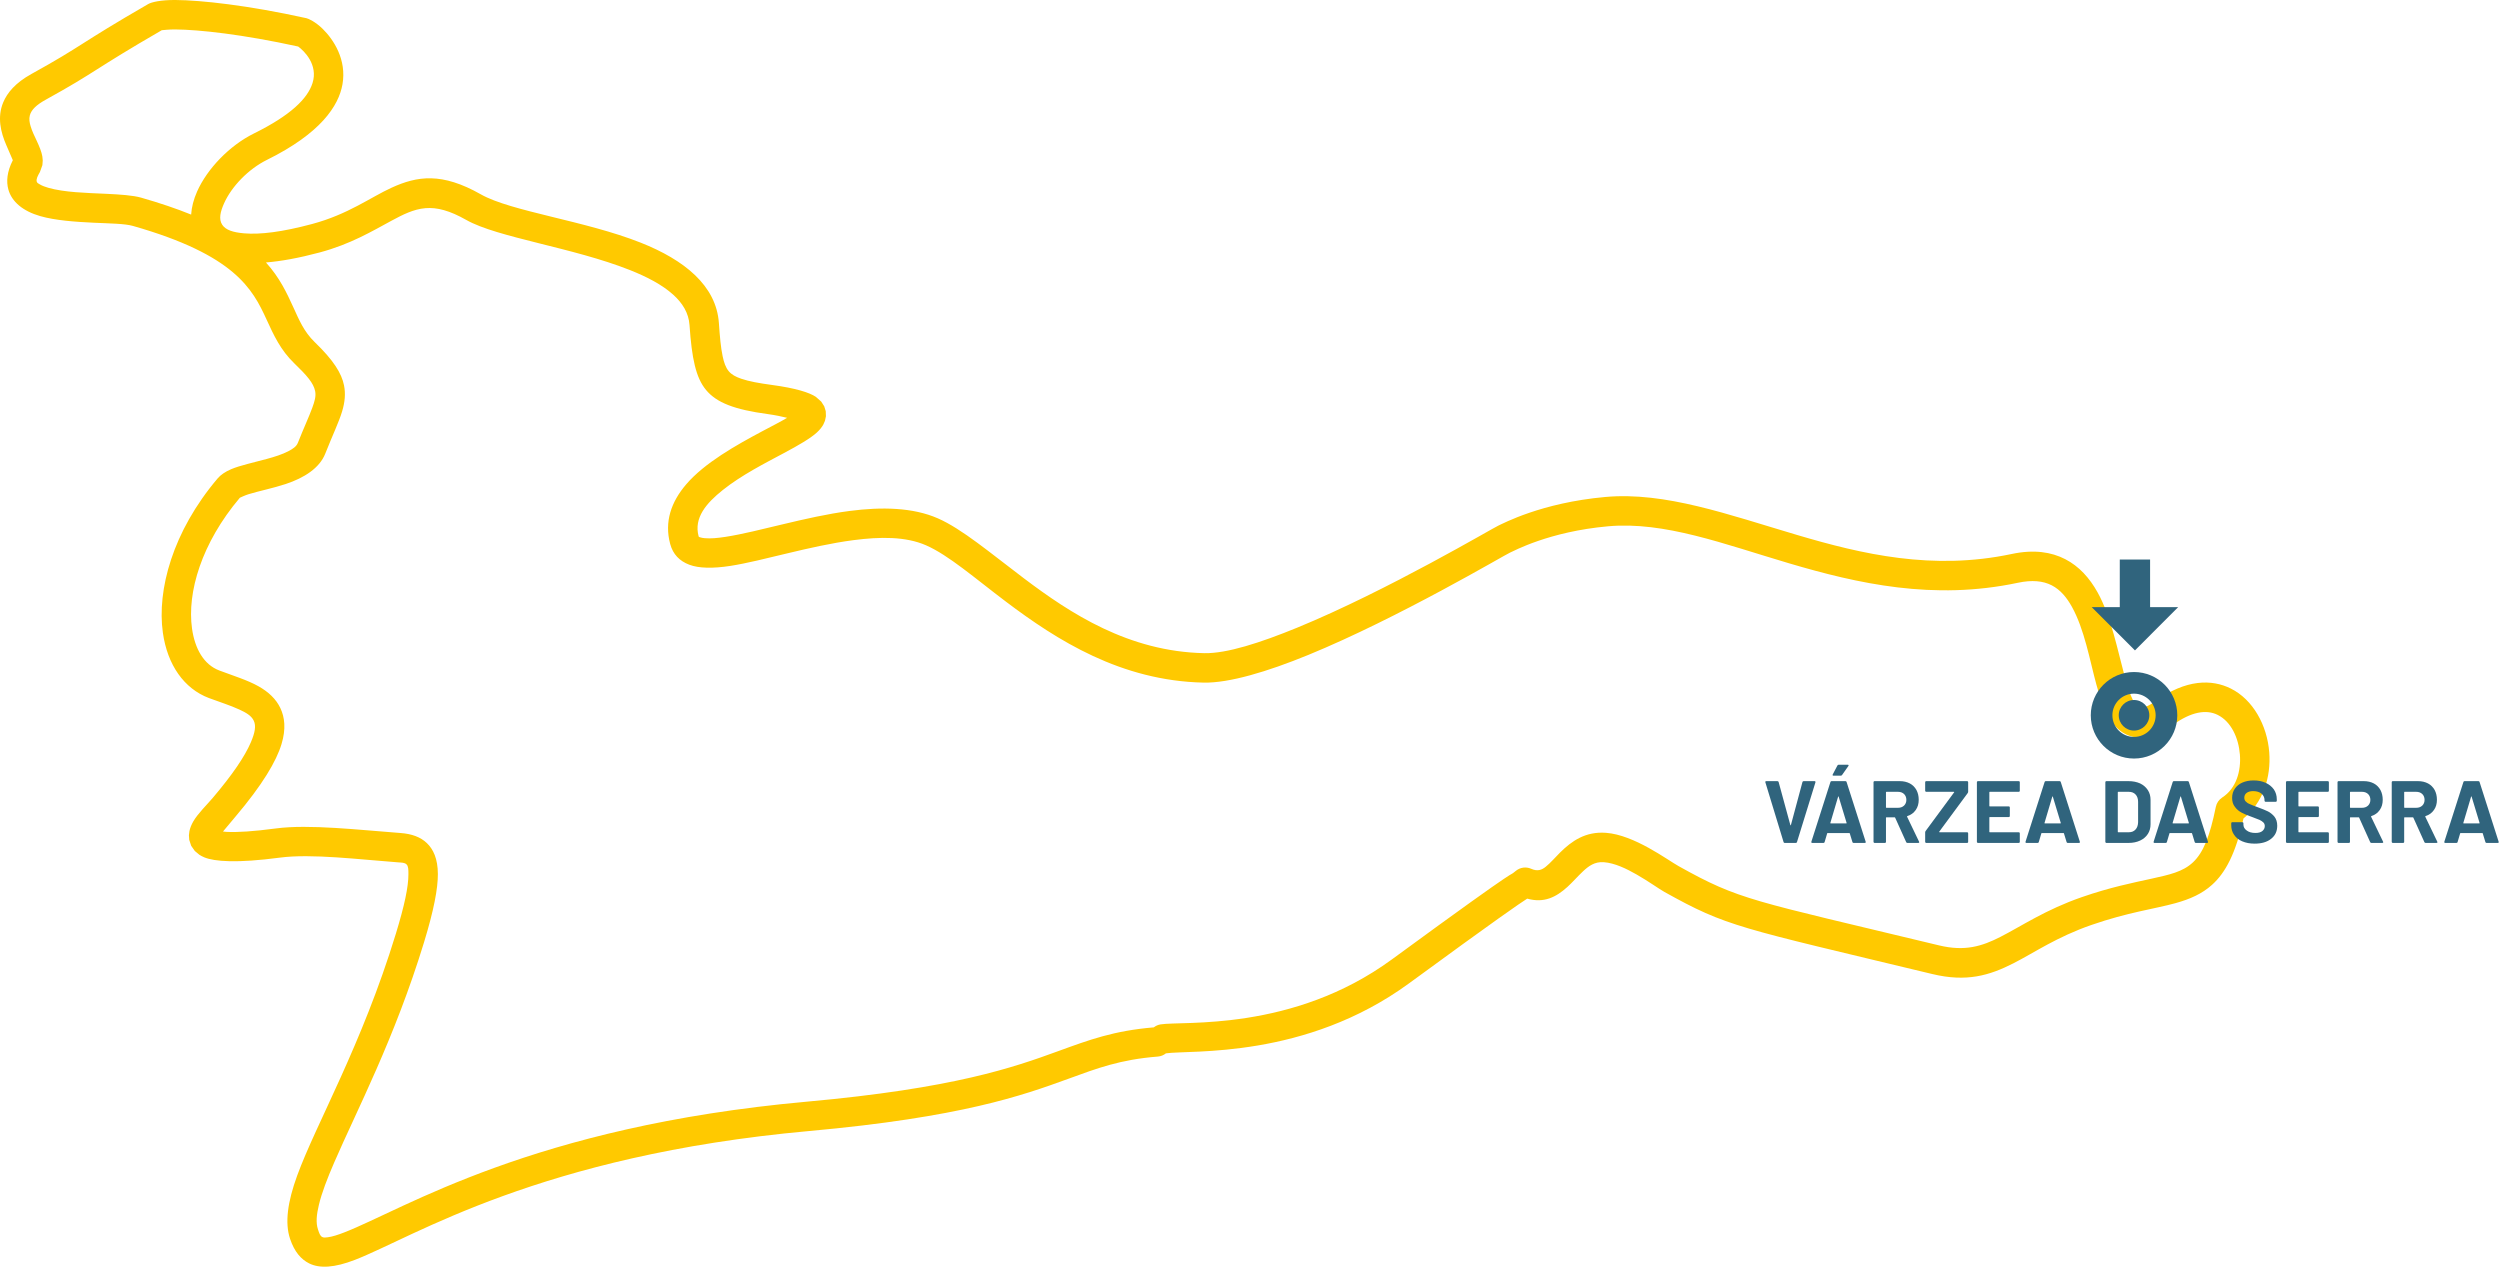 <?xml version="1.0" encoding="UTF-8" standalone="no"?>
<!DOCTYPE svg PUBLIC "-//W3C//DTD SVG 1.1//EN" "http://www.w3.org/Graphics/SVG/1.1/DTD/svg11.dtd">
<svg width="100%" height="100%" viewBox="0 0 2097 1063" version="1.1" xmlns="http://www.w3.org/2000/svg" xmlns:xlink="http://www.w3.org/1999/xlink" xml:space="preserve" xmlns:serif="http://www.serif.com/" style="fill-rule:evenodd;clip-rule:evenodd;stroke-linejoin:round;stroke-miterlimit:2;">
    <g transform="matrix(1,0,0,1,-728.607,-218.171)">
        <g transform="matrix(1,0,0,1,0,-2543.09)">
            <path d="M1706.58,3644.81C1704.71,3646.32 1702.38,3647.31 1699.8,3647.51C1668.07,3650.03 1649.03,3657.29 1624.71,3666.16C1586.1,3680.24 1534.99,3698.41 1407.29,3709.97C1180.93,3730.46 1075.75,3798.86 1026.33,3818.03C1009.09,3824.72 996.687,3825.36 987.952,3821.01C981.181,3817.64 975.566,3811.33 971.894,3800.33C967.445,3787.01 969.804,3769.45 977.907,3747.27C993.897,3703.53 1032.05,3638.05 1060.67,3544.42C1067.88,3520.83 1071.22,3505.08 1071.19,3494.53C1071.18,3490.55 1071.18,3487.83 1069.57,3486.28C1067.99,3484.76 1065.53,3484.83 1062.76,3484.62C1030.11,3482.2 989.694,3477.14 963.366,3480.64C927.137,3485.45 908.396,3483.92 899.937,3480.39C898.362,3479.73 897,3479 895.82,3478.23L892.014,3475.06L888.984,3470.74L887.336,3465.76L887.074,3461.88L887.502,3458.4C888.037,3455.83 889.12,3453.08 890.736,3450.28C894.544,3443.68 902.243,3436.21 907.025,3430.58C923.772,3410.84 933.915,3395.8 938.981,3384.01C942.463,3375.9 943.548,3370.19 941.462,3365.79C939.377,3361.39 934.712,3358.92 929.522,3356.49C921.746,3352.86 912.554,3350.07 903.814,3346.76C883.034,3338.9 869.015,3319.03 865.214,3291.93C860.215,3256.29 873.248,3207.23 911.187,3162.53C913.622,3159.66 917.453,3156.95 922.59,3154.78C930.001,3151.66 941.125,3149.28 952.237,3146.26C958.825,3144.47 965.424,3142.45 970.839,3139.55C974.21,3137.75 977.219,3135.84 978.438,3132.76C983.368,3120.29 987.751,3110.99 990.579,3103.23C992.521,3097.89 993.817,3093.68 992.954,3089.35C991.6,3082.54 985.911,3076.11 975.362,3065.93C963.983,3054.94 958.264,3042.56 952.192,3029.28C940.409,3003.5 925.448,2975.08 840.069,2950.76C833.286,2948.83 820.823,2948.71 807.355,2948.09C791.733,2947.36 774.94,2946.16 762.325,2942.53C747.893,2938.37 738.397,2930.51 735.582,2920.06C733.845,2913.62 734.348,2905.51 739.368,2895.65C738.375,2893.34 735.784,2887.32 733.971,2883.17C729.154,2872.15 726.127,2859.53 731.325,2847.09C734.672,2839.08 741.529,2830.73 755.01,2823.29C798.204,2799.44 794.394,2798.46 852.919,2764.66C855.706,2763.05 863.512,2761.16 875.838,2761.26C897.105,2761.43 936.08,2765.57 985.73,2776.54C987.368,2776.91 993.229,2779.53 999.278,2785.48C1008.46,2794.5 1019.5,2811.3 1015.87,2832.01C1012.68,2850.14 997.501,2873.15 952.504,2895.37C937.013,2903.02 922.845,2917.66 916.521,2931.9C913.558,2938.57 911.824,2945.04 915.049,2949.86C917.944,2954.19 924.089,2956.2 933.435,2956.99C946.815,2958.14 965.382,2955.86 990.373,2949.16C1020.64,2941.05 1039.21,2926.88 1057.05,2918.72C1078.61,2908.86 1099.23,2905.7 1131.94,2924.28C1157.31,2938.68 1219.47,2946.34 1266.07,2964.82C1302.57,2979.3 1329.46,3000.8 1331.62,3032.27C1332.4,3043.66 1333.2,3052.7 1334.73,3059.95C1335.86,3065.32 1337.25,3069.47 1339.85,3072.6C1342.26,3075.51 1345.7,3077.34 1350.32,3078.93C1356.84,3081.17 1365.24,3082.69 1376.08,3084.15C1396.1,3086.85 1407.54,3090.53 1412.89,3094.1L1417.43,3098.1L1419.97,3102.07L1421.24,3106.16L1421.4,3110.41L1420.59,3114.23L1419.21,3117.37C1418.07,3119.45 1416.34,3121.68 1413.91,3123.93C1408.59,3128.88 1398.49,3134.72 1386.26,3141.25C1370.29,3149.77 1350.33,3159.93 1334.86,3172.31C1321.2,3183.24 1310.39,3195.53 1314.62,3211.17C1314.76,3211.69 1315.31,3211.78 1315.84,3211.96C1317.01,3212.36 1318.35,3212.57 1319.83,3212.7C1324.68,3213.14 1330.59,3212.59 1337.31,3211.55C1364.91,3207.28 1404.04,3194.73 1441.19,3189.86C1468.31,3186.3 1494.43,3186.91 1515.25,3196.03C1535.52,3204.91 1559.14,3224.99 1587.35,3246.28C1626.48,3275.81 1675.26,3307.84 1738.78,3309.14C1757.64,3309.53 1785.92,3300.36 1816.56,3287.8C1892.47,3256.68 1981.46,3203.78 1985.61,3202.05C1989.05,3200.61 2021.21,3182.97 2075.22,3178.12C2125.39,3173.62 2178.21,3192.9 2236.07,3210.01C2290.47,3226.11 2349.67,3240.02 2416.1,3225.93C2434.76,3221.97 2449.32,3224.3 2460.93,3230.29C2472.54,3236.27 2481.36,3246.09 2488.1,3258.22C2499.56,3278.86 2504.82,3306.66 2510.86,3328.89C2512.92,3336.5 2515.05,3343.35 2517.8,3348.71C2519.3,3351.64 2520.58,3354.2 2522.9,3355.13C2524.23,3355.66 2525.76,3355.19 2527.65,3354.48C2530.4,3353.45 2533.43,3351.69 2536.85,3349.22C2562.22,3330.96 2583.82,3330.85 2599.81,3338.81C2618.36,3348.04 2630.28,3369.54 2632.05,3392.26C2633.69,3413.24 2626.74,3434.7 2610.44,3447.76C2603.94,3477.24 2595.3,3493.36 2584.02,3503.48C2575.66,3510.99 2565.68,3515.44 2553.23,3518.88C2536.07,3523.62 2513.47,3526.5 2482.98,3537.09C2453.76,3547.23 2435.15,3560.25 2417.66,3569.18C2397.21,3579.61 2378.1,3585.2 2349.38,3578.28C2186.12,3538.96 2177.52,3538.87 2124.62,3509.36C2120.15,3506.86 2111.62,3500.64 2101.46,3494.83C2092.93,3489.95 2083.12,3485.16 2073.89,3484.47C2066.21,3483.89 2061.08,3487.79 2056.52,3492.05C2051.85,3496.41 2047.67,3501.31 2043.28,3505.28C2033.9,3513.75 2023.76,3519.01 2009.63,3515.03C2003.63,3518.84 1984.11,3532.2 1910.72,3585.94C1823.42,3649.87 1727.08,3641.82 1706.58,3644.81ZM1696.43,3623.01C1698.02,3621.75 1699.94,3620.87 1702.08,3620.52C1720.44,3617.49 1812.82,3627.02 1896.12,3566.01C2017.89,3476.85 1990,3499.93 2000.18,3491.68C2003.8,3488.75 2008.77,3488.11 2013.02,3490.02C2018.22,3492.36 2021.83,3490.98 2025.06,3488.38C2029.19,3485.06 2032.95,3480.6 2037.11,3476.46C2046.99,3466.64 2058.55,3458.55 2075.73,3459.83C2099.48,3461.61 2126.99,3482.4 2136.66,3487.79C2188.05,3516.47 2196.55,3516.07 2355.17,3554.27C2376.75,3559.47 2391.07,3555.01 2406.43,3547.18C2424.74,3537.84 2444.3,3524.37 2474.88,3513.76C2498.57,3505.53 2517.64,3501.75 2533.2,3498.32C2548.28,3494.99 2559.61,3492.6 2568.14,3484.52C2576.88,3476.25 2582.29,3462.45 2587.24,3438.1C2587.9,3434.84 2589.85,3431.99 2592.64,3430.18C2604.43,3422.57 2608.51,3408 2607.43,3394.18C2606.35,3380.31 2600.14,3366.56 2588.81,3360.92C2579.18,3356.13 2566.57,3358.27 2551.28,3369.27C2535.16,3380.87 2522.85,3381.71 2513.73,3378.06C2507.71,3375.65 2502.5,3371.05 2498.27,3364.31C2493.73,3357.09 2490.17,3346.96 2487.02,3335.36C2481.47,3314.91 2477.05,3289.2 2466.51,3270.22C2462.24,3262.54 2456.97,3256.03 2449.62,3252.24C2442.28,3248.46 2433.02,3247.59 2421.22,3250.09C2350.34,3265.13 2287.12,3250.87 2229.06,3233.7C2174.46,3217.55 2124.78,3198.47 2077.43,3202.72C2027.81,3207.18 1998.3,3223.52 1995.13,3224.84C1990.98,3226.58 1901.91,3279.51 1825.93,3310.65C1791.48,3324.77 1759.47,3334.27 1738.27,3333.84C1668.88,3332.41 1615.22,3298.26 1572.48,3266C1546.11,3246.1 1524.29,3226.95 1505.35,3218.66C1488.23,3211.16 1466.69,3211.43 1444.4,3214.35C1407.45,3219.2 1368.54,3231.71 1341.09,3235.96C1326.65,3238.19 1314.8,3237.99 1306.82,3234.96C1298.54,3231.82 1293.1,3226.18 1290.78,3217.62C1285.7,3198.87 1291.65,3182.18 1304.15,3167.57C1319.63,3149.47 1346.05,3134.68 1368.14,3122.91C1376,3118.72 1383.26,3115.06 1388.85,3111.73C1384.35,3110.62 1378.74,3109.43 1372.78,3108.62C1344.61,3104.83 1329.7,3099.05 1320.84,3088.37C1312.24,3078.01 1308.88,3061.86 1306.98,3033.96C1306.27,3023.68 1301.04,3015.41 1293.24,3008.4C1283.93,3000.02 1271.2,2993.43 1256.97,2987.78C1209.24,2968.85 1145.72,2960.51 1119.74,2945.76C1105.89,2937.89 1095.22,2935.07 1085.52,2935.87C1075.5,2936.71 1066.7,2941.17 1056.85,2946.48C1040.87,2955.1 1022.79,2966.04 996.769,2973.02C979.104,2977.76 964.178,2980.4 951.693,2981.42C963.276,2994.23 969.168,3007.01 974.655,3019.01C979.442,3029.48 983.544,3039.49 992.515,3048.15C1008.34,3063.43 1015.15,3074.32 1017.18,3084.53C1018.57,3091.53 1017.94,3098.47 1015.53,3106.48C1012.82,3115.47 1007.55,3126.3 1001.41,3141.84C996.65,3153.87 983.807,3162.11 968.281,3167.25C957.698,3170.75 945.992,3173.07 937.077,3175.81C934.221,3176.69 930.279,3178.55 929.794,3178.78C897.596,3216.84 885.419,3258.16 889.674,3288.5C892.051,3305.45 899.555,3318.74 912.555,3323.66C924.001,3327.99 936.099,3331.66 945.451,3336.92C953.755,3341.59 960.144,3347.54 963.777,3355.2C967.439,3362.92 968.588,3372.62 964.775,3385.31C960.438,3399.75 948.853,3419.46 925.858,3446.56C923.37,3449.49 918.905,3454.84 915.646,3458.75C916.598,3458.88 917.578,3458.98 918.526,3459.03C927.673,3459.52 941.051,3458.69 960.111,3456.15C987.781,3452.47 1030.27,3457.45 1064.58,3459.99C1073.94,3460.68 1081.36,3463.35 1086.68,3468.47C1091.97,3473.55 1095.85,3481.43 1095.89,3494.45C1095.93,3506.53 1092.54,3524.64 1084.29,3551.64C1059.51,3632.7 1027.74,3692.89 1008.98,3736.26C1003.1,3749.85 998.542,3761.66 996.093,3771.88C994.146,3780.01 993.428,3786.84 995.322,3792.51C996.353,3795.6 997.059,3797.96 998.96,3798.9C1000.23,3799.53 1001.78,3799.33 1003.61,3799.08C1007.52,3798.55 1012.06,3797.08 1017.4,3795C1067.67,3775.5 1174.77,3706.22 1405.07,3685.37C1529.09,3674.15 1578.75,3656.63 1616.25,3642.95C1642.3,3633.46 1662.81,3625.84 1696.43,3623.01ZM888.942,2941.26C889.322,2935.05 891.008,2928.49 893.948,2921.87C902.344,2902.97 921,2883.39 941.567,2873.23C972.509,2857.95 986.615,2843.93 990.735,2830.99C995.639,2815.58 983.772,2803.97 978.729,2800.29C932.185,2790.1 895.677,2786.12 875.638,2785.96C870.868,2785.92 865.655,2786.45 864.322,2786.6C806.542,2820 810.087,2821.09 766.948,2844.91C759.082,2849.25 754.862,2853.36 753.63,2858.04C752.822,2861.1 753.399,2864.14 754.258,2867.05C755.568,2871.48 757.678,2875.67 759.445,2879.45C761.705,2884.28 763.476,2888.7 764.114,2892.39L764.458,2895.84L764.16,2899.79L762.121,2905.48C760.169,2908.92 758.839,2911.44 759.43,2913.63C759.729,2914.74 760.868,2915.27 762.01,2915.93C764.019,2917.11 766.454,2918.01 769.156,2918.79C782.532,2922.64 801.262,2923.08 817.095,2923.8C829.464,2924.36 840.316,2925.15 846.834,2927.01C862.97,2931.61 876.889,2936.37 888.942,2941.26Z" style="fill:rgb(255,201,0);"/>
        </g>
        <g transform="matrix(1.868,0,0,1.868,333.325,-2235.59)">
            <path d="M1169.86,1615.34C1180.58,1615.34 1189.29,1624.04 1189.29,1634.76C1189.29,1645.48 1180.58,1654.19 1169.86,1654.19C1159.14,1654.19 1150.44,1645.48 1150.44,1634.76C1150.44,1624.04 1159.14,1615.34 1169.86,1615.34ZM1169.86,1625.05C1164.5,1625.05 1160.15,1629.4 1160.15,1634.76C1160.15,1640.12 1164.5,1644.48 1169.86,1644.48C1175.22,1644.48 1179.57,1640.12 1179.57,1634.76C1179.57,1629.4 1175.22,1625.05 1169.86,1625.05ZM1169.86,1627.9C1173.65,1627.9 1176.73,1630.97 1176.73,1634.76C1176.73,1638.55 1173.65,1641.63 1169.86,1641.63C1166.07,1641.63 1163,1638.55 1163,1634.76C1163,1630.97 1166.07,1627.9 1169.86,1627.9Z" style="fill:rgb(48,100,125);"/>
        </g>
        <g transform="matrix(3.49339e-17,-0.571,2.175,1.33171e-16,-775.181,1454.76)">
            <path d="M1273.82,1520.59L1273.82,1531.43L1210.2,1514.75L1273.82,1498.06L1273.82,1508.9L1343.7,1508.9L1343.7,1520.59L1273.82,1520.59Z" style="fill:rgb(48,100,125);"/>
        </g>
        <g transform="matrix(1.481,0,0,1.481,693.781,-1508.86)">
            <g transform="matrix(50,0,0,50,1021.98,1643.54)">
                <path d="M0.247,-0C0.24,-0 0.236,-0.003 0.234,-0.01L0.028,-0.686L0.027,-0.69C0.027,-0.697 0.031,-0.7 0.038,-0.7L0.164,-0.7C0.171,-0.7 0.176,-0.697 0.178,-0.69L0.311,-0.202C0.312,-0.2 0.313,-0.199 0.314,-0.199C0.315,-0.199 0.316,-0.2 0.317,-0.202L0.448,-0.69C0.45,-0.697 0.455,-0.7 0.462,-0.7L0.585,-0.7C0.589,-0.7 0.592,-0.699 0.594,-0.696C0.596,-0.693 0.596,-0.69 0.595,-0.686L0.386,-0.01C0.384,-0.003 0.38,-0 0.373,-0L0.247,-0Z" style="fill:rgb(48,100,125);fill-rule:nonzero;"/>
            </g>
            <g transform="matrix(50,0,0,50,1048.03,1643.54)">
                <path d="M0.506,-0C0.499,-0 0.495,-0.003 0.493,-0.01L0.463,-0.108C0.462,-0.111 0.46,-0.112 0.458,-0.112L0.212,-0.112C0.21,-0.112 0.208,-0.111 0.207,-0.108L0.178,-0.01C0.176,-0.003 0.172,-0 0.165,-0L0.038,-0C0.034,-0 0.031,-0.001 0.029,-0.004C0.027,-0.006 0.027,-0.009 0.028,-0.014L0.244,-0.69C0.246,-0.697 0.25,-0.7 0.257,-0.7L0.414,-0.7C0.421,-0.7 0.425,-0.697 0.427,-0.69L0.643,-0.014C0.644,-0.013 0.644,-0.011 0.644,-0.009C0.644,-0.003 0.64,-0 0.633,-0L0.506,-0ZM0.243,-0.227C0.242,-0.223 0.244,-0.221 0.247,-0.221L0.423,-0.221C0.427,-0.221 0.428,-0.223 0.427,-0.227L0.337,-0.524C0.336,-0.527 0.335,-0.528 0.334,-0.528C0.333,-0.527 0.332,-0.526 0.331,-0.524L0.243,-0.227ZM0.278,-0.762C0.273,-0.762 0.27,-0.763 0.269,-0.766C0.268,-0.769 0.268,-0.772 0.27,-0.776L0.323,-0.877C0.326,-0.883 0.331,-0.886 0.338,-0.886L0.439,-0.886C0.444,-0.886 0.447,-0.885 0.449,-0.882C0.45,-0.878 0.45,-0.875 0.447,-0.871L0.376,-0.77C0.373,-0.765 0.368,-0.762 0.362,-0.762L0.278,-0.762Z" style="fill:rgb(48,100,125);fill-rule:nonzero;"/>
            </g>
            <g transform="matrix(50,0,0,50,1081.58,1643.54)">
                <path d="M0.445,-0C0.438,-0 0.434,-0.003 0.431,-0.009L0.306,-0.286C0.305,-0.289 0.303,-0.29 0.3,-0.29L0.207,-0.29C0.204,-0.29 0.202,-0.288 0.202,-0.285L0.202,-0.012C0.202,-0.009 0.201,-0.006 0.199,-0.004C0.196,-0.001 0.193,-0 0.19,-0L0.073,-0C0.07,-0 0.067,-0.001 0.065,-0.004C0.062,-0.006 0.061,-0.009 0.061,-0.012L0.061,-0.688C0.061,-0.691 0.062,-0.694 0.065,-0.697C0.067,-0.699 0.07,-0.7 0.073,-0.7L0.359,-0.7C0.402,-0.7 0.439,-0.691 0.472,-0.674C0.504,-0.657 0.529,-0.632 0.547,-0.6C0.564,-0.568 0.573,-0.531 0.573,-0.489C0.573,-0.444 0.562,-0.405 0.539,-0.373C0.516,-0.34 0.485,-0.317 0.444,-0.304C0.441,-0.303 0.44,-0.3 0.441,-0.297L0.577,-0.014C0.578,-0.011 0.579,-0.009 0.579,-0.008C0.579,-0.003 0.575,-0 0.568,-0L0.445,-0ZM0.207,-0.579C0.204,-0.579 0.202,-0.577 0.202,-0.574L0.202,-0.403C0.202,-0.4 0.204,-0.398 0.207,-0.398L0.338,-0.398C0.366,-0.398 0.389,-0.406 0.407,-0.423C0.424,-0.44 0.433,-0.461 0.433,-0.488C0.433,-0.515 0.424,-0.537 0.407,-0.554C0.389,-0.571 0.366,-0.579 0.338,-0.579L0.207,-0.579Z" style="fill:rgb(48,100,125);fill-rule:nonzero;"/>
            </g>
            <g transform="matrix(50,0,0,50,1112.28,1643.54)">
                <path d="M0.044,-0C0.041,-0 0.038,-0.001 0.036,-0.004C0.033,-0.006 0.032,-0.009 0.032,-0.012L0.032,-0.12C0.032,-0.125 0.034,-0.13 0.037,-0.135L0.36,-0.573C0.361,-0.574 0.362,-0.576 0.361,-0.577C0.36,-0.578 0.358,-0.579 0.356,-0.579L0.044,-0.579C0.041,-0.579 0.038,-0.58 0.036,-0.583C0.033,-0.585 0.032,-0.588 0.032,-0.591L0.032,-0.688C0.032,-0.691 0.033,-0.694 0.036,-0.697C0.038,-0.699 0.041,-0.7 0.044,-0.7L0.507,-0.7C0.51,-0.7 0.513,-0.699 0.516,-0.697C0.518,-0.694 0.519,-0.691 0.519,-0.688L0.519,-0.58C0.519,-0.575 0.517,-0.57 0.514,-0.565L0.191,-0.127C0.19,-0.126 0.19,-0.124 0.191,-0.123C0.192,-0.122 0.193,-0.121 0.195,-0.121L0.507,-0.121C0.51,-0.121 0.513,-0.12 0.516,-0.118C0.518,-0.115 0.519,-0.112 0.519,-0.109L0.519,-0.012C0.519,-0.009 0.518,-0.006 0.516,-0.004C0.513,-0.001 0.51,-0 0.507,-0L0.044,-0Z" style="fill:rgb(48,100,125);fill-rule:nonzero;"/>
            </g>
            <g transform="matrix(50,0,0,50,1140.13,1643.54)">
                <path d="M0.547,-0.591C0.547,-0.588 0.546,-0.585 0.544,-0.583C0.541,-0.58 0.538,-0.579 0.535,-0.579L0.207,-0.579C0.204,-0.579 0.202,-0.577 0.202,-0.574L0.202,-0.419C0.202,-0.416 0.204,-0.414 0.207,-0.414L0.422,-0.414C0.425,-0.414 0.428,-0.413 0.431,-0.411C0.433,-0.408 0.434,-0.405 0.434,-0.402L0.434,-0.305C0.434,-0.302 0.433,-0.299 0.431,-0.297C0.428,-0.294 0.425,-0.293 0.422,-0.293L0.207,-0.293C0.204,-0.293 0.202,-0.291 0.202,-0.288L0.202,-0.126C0.202,-0.123 0.204,-0.121 0.207,-0.121L0.535,-0.121C0.538,-0.121 0.541,-0.12 0.544,-0.118C0.546,-0.115 0.547,-0.112 0.547,-0.109L0.547,-0.012C0.547,-0.009 0.546,-0.006 0.544,-0.004C0.541,-0.001 0.538,-0 0.535,-0L0.073,-0C0.07,-0 0.067,-0.001 0.065,-0.004C0.062,-0.006 0.061,-0.009 0.061,-0.012L0.061,-0.688C0.061,-0.691 0.062,-0.694 0.065,-0.697C0.067,-0.699 0.07,-0.7 0.073,-0.7L0.535,-0.7C0.538,-0.7 0.541,-0.699 0.544,-0.697C0.546,-0.694 0.547,-0.691 0.547,-0.688L0.547,-0.591Z" style="fill:rgb(48,100,125);fill-rule:nonzero;"/>
            </g>
            <g transform="matrix(50,0,0,50,1169.33,1643.54)">
                <path d="M0.506,-0C0.499,-0 0.495,-0.003 0.493,-0.01L0.463,-0.108C0.462,-0.111 0.46,-0.112 0.458,-0.112L0.212,-0.112C0.21,-0.112 0.208,-0.111 0.207,-0.108L0.178,-0.01C0.176,-0.003 0.172,-0 0.165,-0L0.038,-0C0.034,-0 0.031,-0.001 0.029,-0.004C0.027,-0.006 0.027,-0.009 0.028,-0.014L0.244,-0.69C0.246,-0.697 0.25,-0.7 0.257,-0.7L0.414,-0.7C0.421,-0.7 0.425,-0.697 0.427,-0.69L0.643,-0.014C0.644,-0.013 0.644,-0.011 0.644,-0.009C0.644,-0.003 0.64,-0 0.633,-0L0.506,-0ZM0.243,-0.227C0.242,-0.223 0.244,-0.221 0.247,-0.221L0.423,-0.221C0.427,-0.221 0.428,-0.223 0.427,-0.227L0.337,-0.524C0.336,-0.527 0.335,-0.528 0.334,-0.528C0.333,-0.527 0.332,-0.526 0.331,-0.524L0.243,-0.227Z" style="fill:rgb(48,100,125);fill-rule:nonzero;"/>
            </g>
            <g transform="matrix(50,0,0,50,1212.88,1643.54)">
                <path d="M0.073,-0C0.07,-0 0.067,-0.001 0.065,-0.004C0.062,-0.006 0.061,-0.009 0.061,-0.012L0.061,-0.688C0.061,-0.691 0.062,-0.694 0.065,-0.697C0.067,-0.699 0.07,-0.7 0.073,-0.7L0.323,-0.7C0.373,-0.7 0.417,-0.691 0.455,-0.674C0.492,-0.656 0.521,-0.631 0.542,-0.599C0.563,-0.567 0.573,-0.53 0.573,-0.488L0.573,-0.212C0.573,-0.17 0.563,-0.133 0.542,-0.101C0.521,-0.069 0.492,-0.044 0.455,-0.027C0.417,-0.009 0.373,-0 0.323,-0L0.073,-0ZM0.202,-0.126C0.202,-0.123 0.204,-0.121 0.207,-0.121L0.328,-0.121C0.359,-0.121 0.384,-0.131 0.403,-0.152C0.422,-0.173 0.431,-0.2 0.432,-0.235L0.432,-0.465C0.432,-0.5 0.423,-0.527 0.404,-0.548C0.385,-0.569 0.359,-0.579 0.327,-0.579L0.207,-0.579C0.204,-0.579 0.202,-0.577 0.202,-0.574L0.202,-0.126Z" style="fill:rgb(48,100,125);fill-rule:nonzero;"/>
            </g>
            <g transform="matrix(50,0,0,50,1241.88,1643.54)">
                <path d="M0.506,-0C0.499,-0 0.495,-0.003 0.493,-0.01L0.463,-0.108C0.462,-0.111 0.46,-0.112 0.458,-0.112L0.212,-0.112C0.21,-0.112 0.208,-0.111 0.207,-0.108L0.178,-0.01C0.176,-0.003 0.172,-0 0.165,-0L0.038,-0C0.034,-0 0.031,-0.001 0.029,-0.004C0.027,-0.006 0.027,-0.009 0.028,-0.014L0.244,-0.69C0.246,-0.697 0.25,-0.7 0.257,-0.7L0.414,-0.7C0.421,-0.7 0.425,-0.697 0.427,-0.69L0.643,-0.014C0.644,-0.013 0.644,-0.011 0.644,-0.009C0.644,-0.003 0.64,-0 0.633,-0L0.506,-0ZM0.243,-0.227C0.242,-0.223 0.244,-0.221 0.247,-0.221L0.423,-0.221C0.427,-0.221 0.428,-0.223 0.427,-0.227L0.337,-0.524C0.336,-0.527 0.335,-0.528 0.334,-0.528C0.333,-0.527 0.332,-0.526 0.331,-0.524L0.243,-0.227Z" style="fill:rgb(48,100,125);fill-rule:nonzero;"/>
            </g>
            <g transform="matrix(50,0,0,50,1285.43,1643.54)">
                <path d="M0.301,0.008C0.248,0.008 0.201,-0.001 0.161,-0.018C0.121,-0.035 0.09,-0.059 0.069,-0.091C0.047,-0.122 0.036,-0.159 0.036,-0.201L0.036,-0.223C0.036,-0.226 0.037,-0.229 0.04,-0.232C0.042,-0.234 0.045,-0.235 0.048,-0.235L0.162,-0.235C0.165,-0.235 0.168,-0.234 0.171,-0.232C0.173,-0.229 0.174,-0.226 0.174,-0.223L0.174,-0.208C0.174,-0.181 0.186,-0.159 0.211,-0.141C0.236,-0.122 0.269,-0.113 0.311,-0.113C0.346,-0.113 0.373,-0.121 0.39,-0.136C0.407,-0.151 0.416,-0.169 0.416,-0.191C0.416,-0.207 0.411,-0.221 0.4,-0.232C0.389,-0.243 0.375,-0.252 0.357,-0.261C0.338,-0.269 0.309,-0.28 0.269,-0.295C0.224,-0.31 0.187,-0.326 0.156,-0.342C0.125,-0.358 0.098,-0.38 0.078,-0.408C0.056,-0.435 0.046,-0.469 0.046,-0.51C0.046,-0.55 0.056,-0.585 0.077,-0.615C0.098,-0.645 0.126,-0.668 0.163,-0.684C0.2,-0.7 0.242,-0.708 0.29,-0.708C0.341,-0.708 0.386,-0.699 0.426,-0.681C0.465,-0.663 0.496,-0.638 0.519,-0.606C0.541,-0.573 0.552,-0.536 0.552,-0.493L0.552,-0.478C0.552,-0.475 0.551,-0.472 0.549,-0.47C0.546,-0.467 0.543,-0.466 0.54,-0.466L0.425,-0.466C0.422,-0.466 0.419,-0.467 0.417,-0.47C0.414,-0.472 0.413,-0.475 0.413,-0.478L0.413,-0.486C0.413,-0.514 0.402,-0.538 0.379,-0.558C0.356,-0.577 0.324,-0.587 0.284,-0.587C0.253,-0.587 0.228,-0.58 0.211,-0.567C0.193,-0.554 0.184,-0.535 0.184,-0.512C0.184,-0.495 0.189,-0.481 0.2,-0.47C0.21,-0.459 0.225,-0.448 0.246,-0.44C0.266,-0.431 0.297,-0.418 0.34,-0.403C0.387,-0.386 0.425,-0.37 0.452,-0.357C0.478,-0.344 0.503,-0.324 0.525,-0.298C0.546,-0.271 0.557,-0.237 0.557,-0.195C0.557,-0.132 0.534,-0.083 0.488,-0.047C0.442,-0.01 0.38,0.008 0.301,0.008Z" style="fill:rgb(48,100,125);fill-rule:nonzero;"/>
            </g>
            <g transform="matrix(50,0,0,50,1315.18,1643.54)">
                <path d="M0.547,-0.591C0.547,-0.588 0.546,-0.585 0.544,-0.583C0.541,-0.58 0.538,-0.579 0.535,-0.579L0.207,-0.579C0.204,-0.579 0.202,-0.577 0.202,-0.574L0.202,-0.419C0.202,-0.416 0.204,-0.414 0.207,-0.414L0.422,-0.414C0.425,-0.414 0.428,-0.413 0.431,-0.411C0.433,-0.408 0.434,-0.405 0.434,-0.402L0.434,-0.305C0.434,-0.302 0.433,-0.299 0.431,-0.297C0.428,-0.294 0.425,-0.293 0.422,-0.293L0.207,-0.293C0.204,-0.293 0.202,-0.291 0.202,-0.288L0.202,-0.126C0.202,-0.123 0.204,-0.121 0.207,-0.121L0.535,-0.121C0.538,-0.121 0.541,-0.12 0.544,-0.118C0.546,-0.115 0.547,-0.112 0.547,-0.109L0.547,-0.012C0.547,-0.009 0.546,-0.006 0.544,-0.004C0.541,-0.001 0.538,-0 0.535,-0L0.073,-0C0.07,-0 0.067,-0.001 0.065,-0.004C0.062,-0.006 0.061,-0.009 0.061,-0.012L0.061,-0.688C0.061,-0.691 0.062,-0.694 0.065,-0.697C0.067,-0.699 0.07,-0.7 0.073,-0.7L0.535,-0.7C0.538,-0.7 0.541,-0.699 0.544,-0.697C0.546,-0.694 0.547,-0.691 0.547,-0.688L0.547,-0.591Z" style="fill:rgb(48,100,125);fill-rule:nonzero;"/>
            </g>
            <g transform="matrix(50,0,0,50,1344.38,1643.54)">
                <path d="M0.445,-0C0.438,-0 0.434,-0.003 0.431,-0.009L0.306,-0.286C0.305,-0.289 0.303,-0.29 0.3,-0.29L0.207,-0.29C0.204,-0.29 0.202,-0.288 0.202,-0.285L0.202,-0.012C0.202,-0.009 0.201,-0.006 0.199,-0.004C0.196,-0.001 0.193,-0 0.19,-0L0.073,-0C0.07,-0 0.067,-0.001 0.065,-0.004C0.062,-0.006 0.061,-0.009 0.061,-0.012L0.061,-0.688C0.061,-0.691 0.062,-0.694 0.065,-0.697C0.067,-0.699 0.07,-0.7 0.073,-0.7L0.359,-0.7C0.402,-0.7 0.439,-0.691 0.472,-0.674C0.504,-0.657 0.529,-0.632 0.547,-0.6C0.564,-0.568 0.573,-0.531 0.573,-0.489C0.573,-0.444 0.562,-0.405 0.539,-0.373C0.516,-0.34 0.485,-0.317 0.444,-0.304C0.441,-0.303 0.44,-0.3 0.441,-0.297L0.577,-0.014C0.578,-0.011 0.579,-0.009 0.579,-0.008C0.579,-0.003 0.575,-0 0.568,-0L0.445,-0ZM0.207,-0.579C0.204,-0.579 0.202,-0.577 0.202,-0.574L0.202,-0.403C0.202,-0.4 0.204,-0.398 0.207,-0.398L0.338,-0.398C0.366,-0.398 0.389,-0.406 0.407,-0.423C0.424,-0.44 0.433,-0.461 0.433,-0.488C0.433,-0.515 0.424,-0.537 0.407,-0.554C0.389,-0.571 0.366,-0.579 0.338,-0.579L0.207,-0.579Z" style="fill:rgb(48,100,125);fill-rule:nonzero;"/>
            </g>
            <g transform="matrix(50,0,0,50,1375.08,1643.54)">
                <path d="M0.445,-0C0.438,-0 0.434,-0.003 0.431,-0.009L0.306,-0.286C0.305,-0.289 0.303,-0.29 0.3,-0.29L0.207,-0.29C0.204,-0.29 0.202,-0.288 0.202,-0.285L0.202,-0.012C0.202,-0.009 0.201,-0.006 0.199,-0.004C0.196,-0.001 0.193,-0 0.19,-0L0.073,-0C0.07,-0 0.067,-0.001 0.065,-0.004C0.062,-0.006 0.061,-0.009 0.061,-0.012L0.061,-0.688C0.061,-0.691 0.062,-0.694 0.065,-0.697C0.067,-0.699 0.07,-0.7 0.073,-0.7L0.359,-0.7C0.402,-0.7 0.439,-0.691 0.472,-0.674C0.504,-0.657 0.529,-0.632 0.547,-0.6C0.564,-0.568 0.573,-0.531 0.573,-0.489C0.573,-0.444 0.562,-0.405 0.539,-0.373C0.516,-0.34 0.485,-0.317 0.444,-0.304C0.441,-0.303 0.44,-0.3 0.441,-0.297L0.577,-0.014C0.578,-0.011 0.579,-0.009 0.579,-0.008C0.579,-0.003 0.575,-0 0.568,-0L0.445,-0ZM0.207,-0.579C0.204,-0.579 0.202,-0.577 0.202,-0.574L0.202,-0.403C0.202,-0.4 0.204,-0.398 0.207,-0.398L0.338,-0.398C0.366,-0.398 0.389,-0.406 0.407,-0.423C0.424,-0.44 0.433,-0.461 0.433,-0.488C0.433,-0.515 0.424,-0.537 0.407,-0.554C0.389,-0.571 0.366,-0.579 0.338,-0.579L0.207,-0.579Z" style="fill:rgb(48,100,125);fill-rule:nonzero;"/>
            </g>
            <g transform="matrix(50,0,0,50,1406.53,1643.54)">
                <path d="M0.506,-0C0.499,-0 0.495,-0.003 0.493,-0.01L0.463,-0.108C0.462,-0.111 0.46,-0.112 0.458,-0.112L0.212,-0.112C0.21,-0.112 0.208,-0.111 0.207,-0.108L0.178,-0.01C0.176,-0.003 0.172,-0 0.165,-0L0.038,-0C0.034,-0 0.031,-0.001 0.029,-0.004C0.027,-0.006 0.027,-0.009 0.028,-0.014L0.244,-0.69C0.246,-0.697 0.25,-0.7 0.257,-0.7L0.414,-0.7C0.421,-0.7 0.425,-0.697 0.427,-0.69L0.643,-0.014C0.644,-0.013 0.644,-0.011 0.644,-0.009C0.644,-0.003 0.64,-0 0.633,-0L0.506,-0ZM0.243,-0.227C0.242,-0.223 0.244,-0.221 0.247,-0.221L0.423,-0.221C0.427,-0.221 0.428,-0.223 0.427,-0.227L0.337,-0.524C0.336,-0.527 0.335,-0.528 0.334,-0.528C0.333,-0.527 0.332,-0.526 0.331,-0.524L0.243,-0.227Z" style="fill:rgb(48,100,125);fill-rule:nonzero;"/>
            </g>
        </g>
    </g>
</svg>
